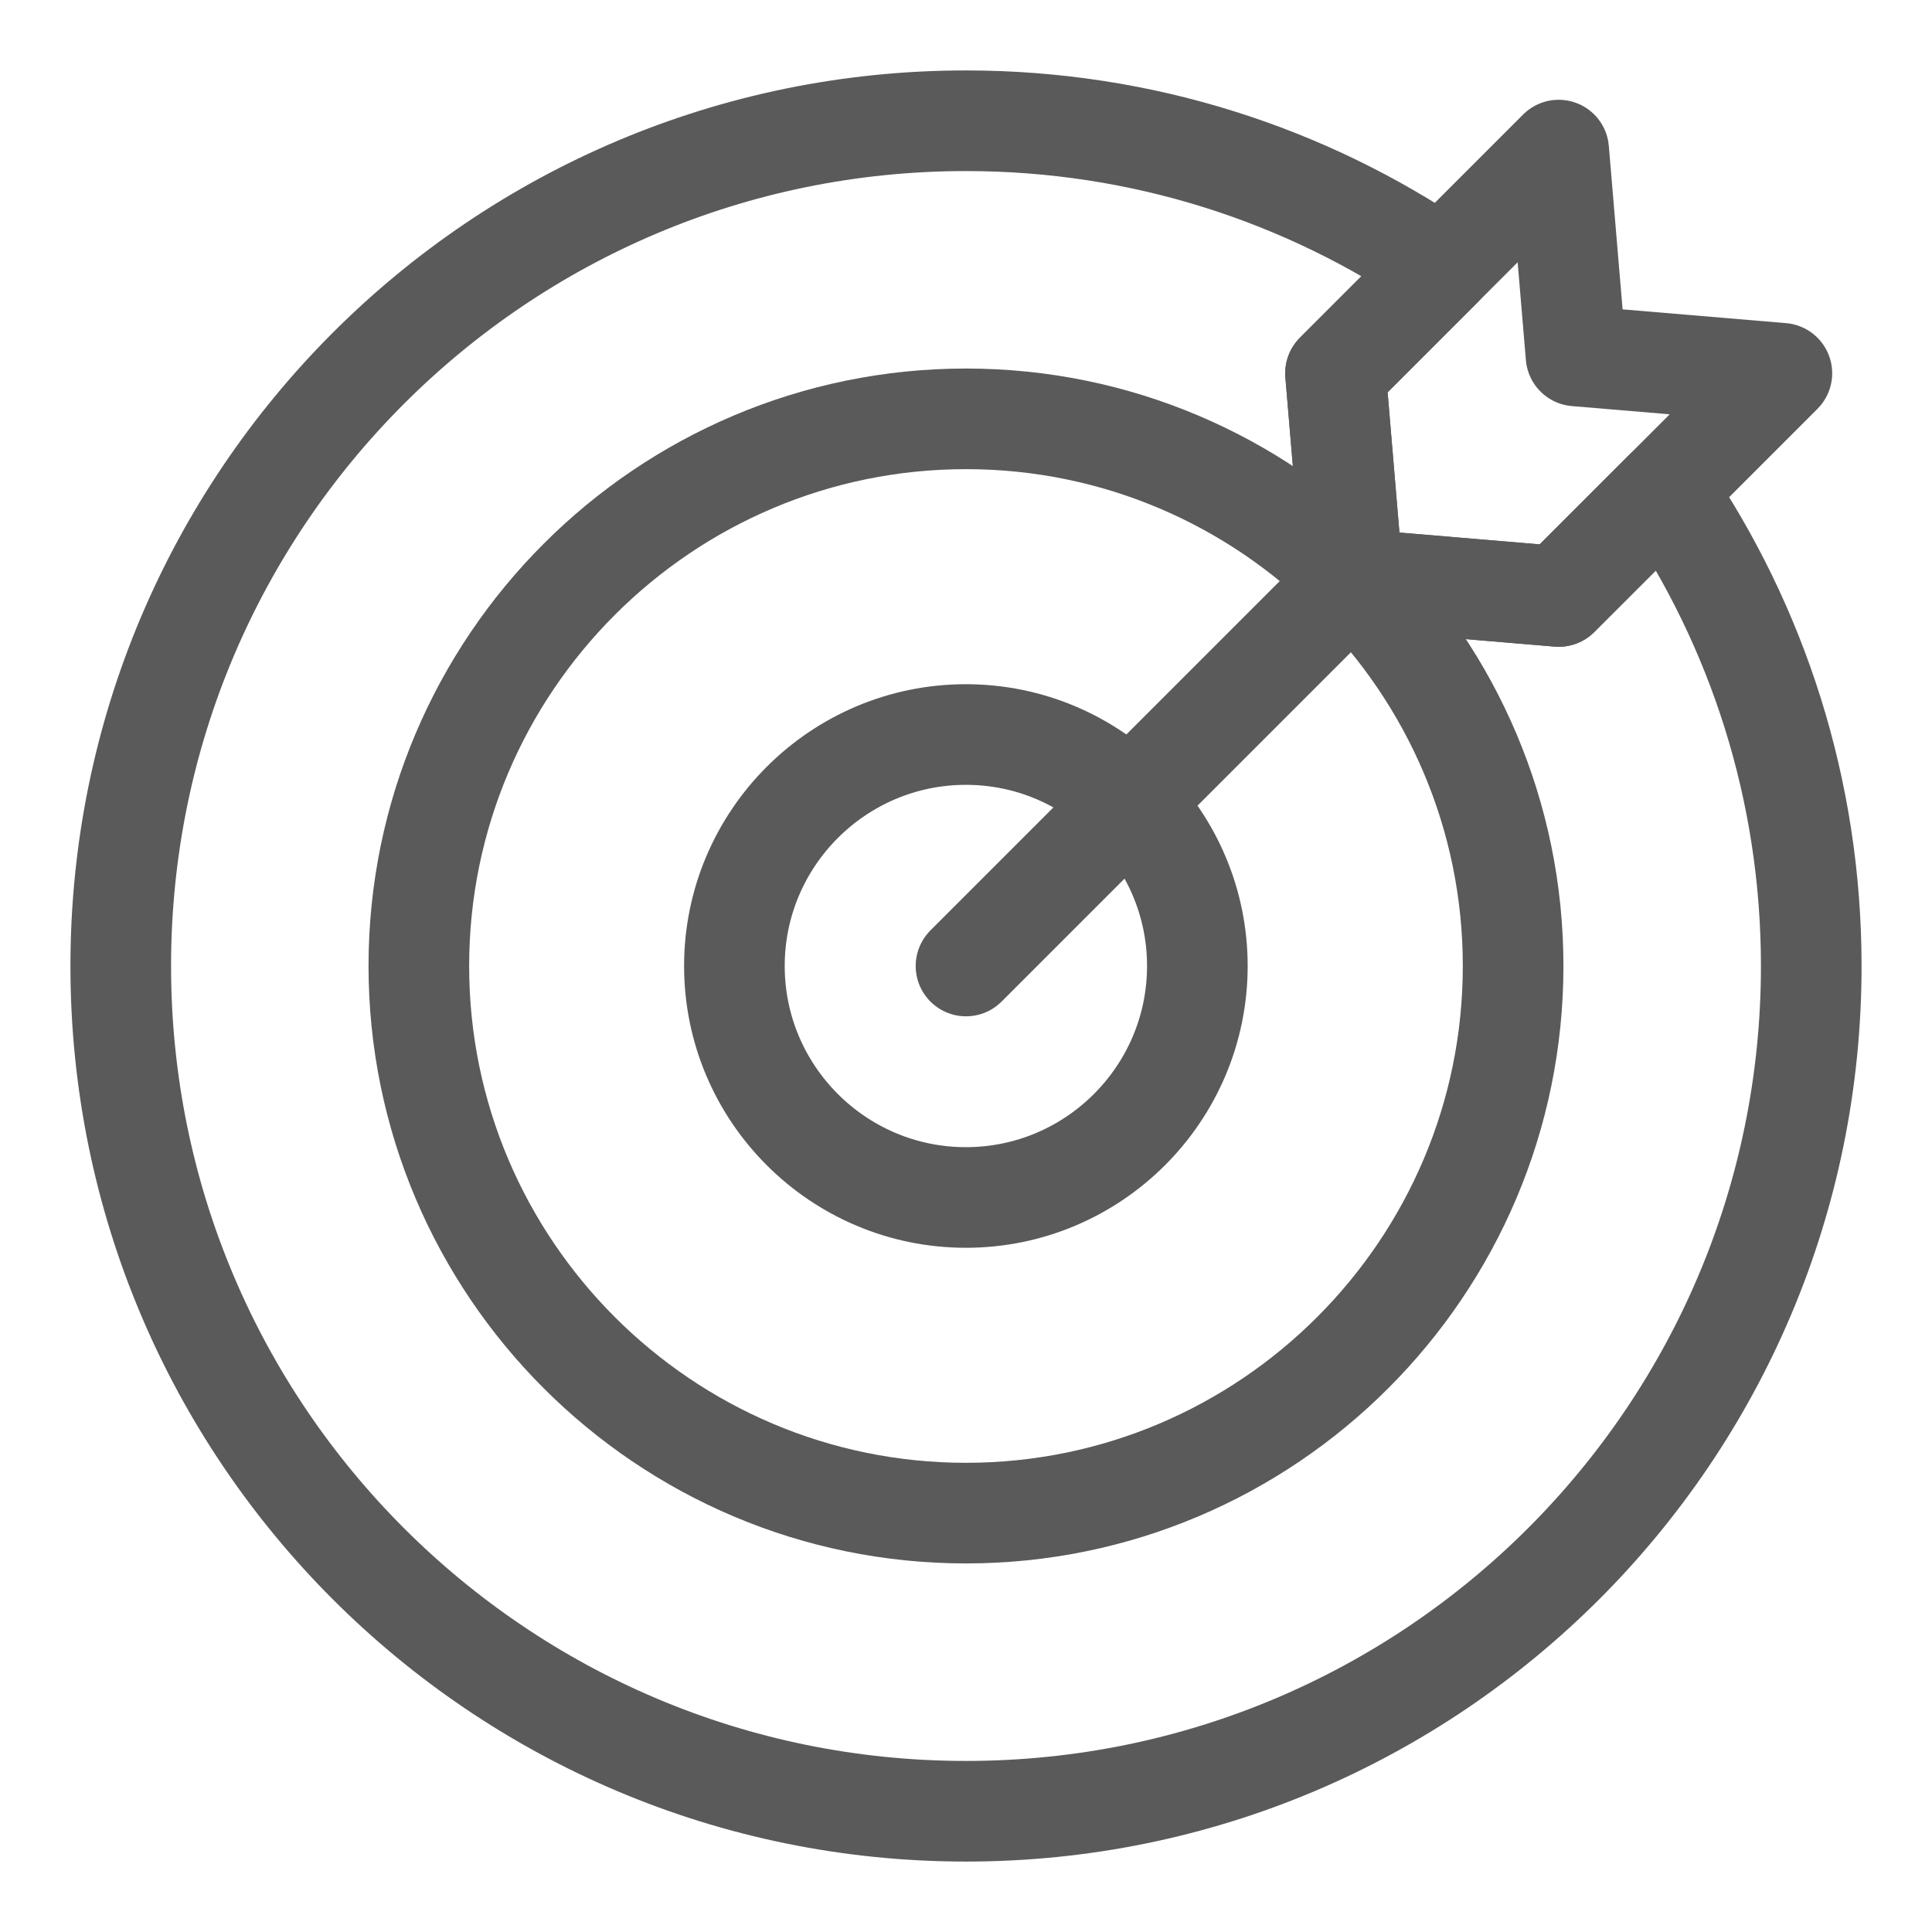 <svg width="48" height="48" viewBox="0 0 48 48" fill="none" xmlns="http://www.w3.org/2000/svg">
<path d="M24 37.593C16.504 37.593 10.406 31.495 10.406 24C10.406 16.505 16.504 10.406 24 10.406C31.495 10.406 37.593 16.505 37.593 24C37.593 31.495 31.495 37.593 24 37.593Z" stroke="#5A5A5A" stroke-width="2.5" stroke-miterlimit="10" stroke-linecap="round" stroke-linejoin="round"/>
<path d="M23.997 29.751C20.826 29.751 18.246 27.171 18.246 24C18.246 20.829 20.826 18.249 23.997 18.249C27.168 18.249 29.748 20.829 29.748 24C29.748 27.171 27.168 29.751 23.997 29.751Z" stroke="#5A5A5A" stroke-width="2.5" stroke-miterlimit="10" stroke-linecap="round" stroke-linejoin="round"/>
<path d="M24 24L33.612 14.388" stroke="#5A5A5A" stroke-width="2.5" stroke-miterlimit="10" stroke-linecap="round" stroke-linejoin="round"/>
<path d="M44.27 9.274L38.725 14.819L33.611 14.388L33.18 9.274L38.725 3.729L39.156 8.843L44.27 9.274Z" stroke="#5A5A5A" stroke-width="2.5" stroke-miterlimit="10" stroke-linecap="round" stroke-linejoin="round"/>
<path d="M41.362 12.184L38.726 14.819L33.612 14.388L33.181 9.274L35.816 6.638C32.45 4.343 28.382 3 24 3C12.402 3 3 12.402 3 24C3 35.598 12.402 45 24 45C35.598 45 45 35.598 45 24C45 19.618 43.657 15.55 41.362 12.184Z" stroke="#5A5A5A" stroke-width="2.5" stroke-miterlimit="10" stroke-linecap="round" stroke-linejoin="round"/>
</svg>

